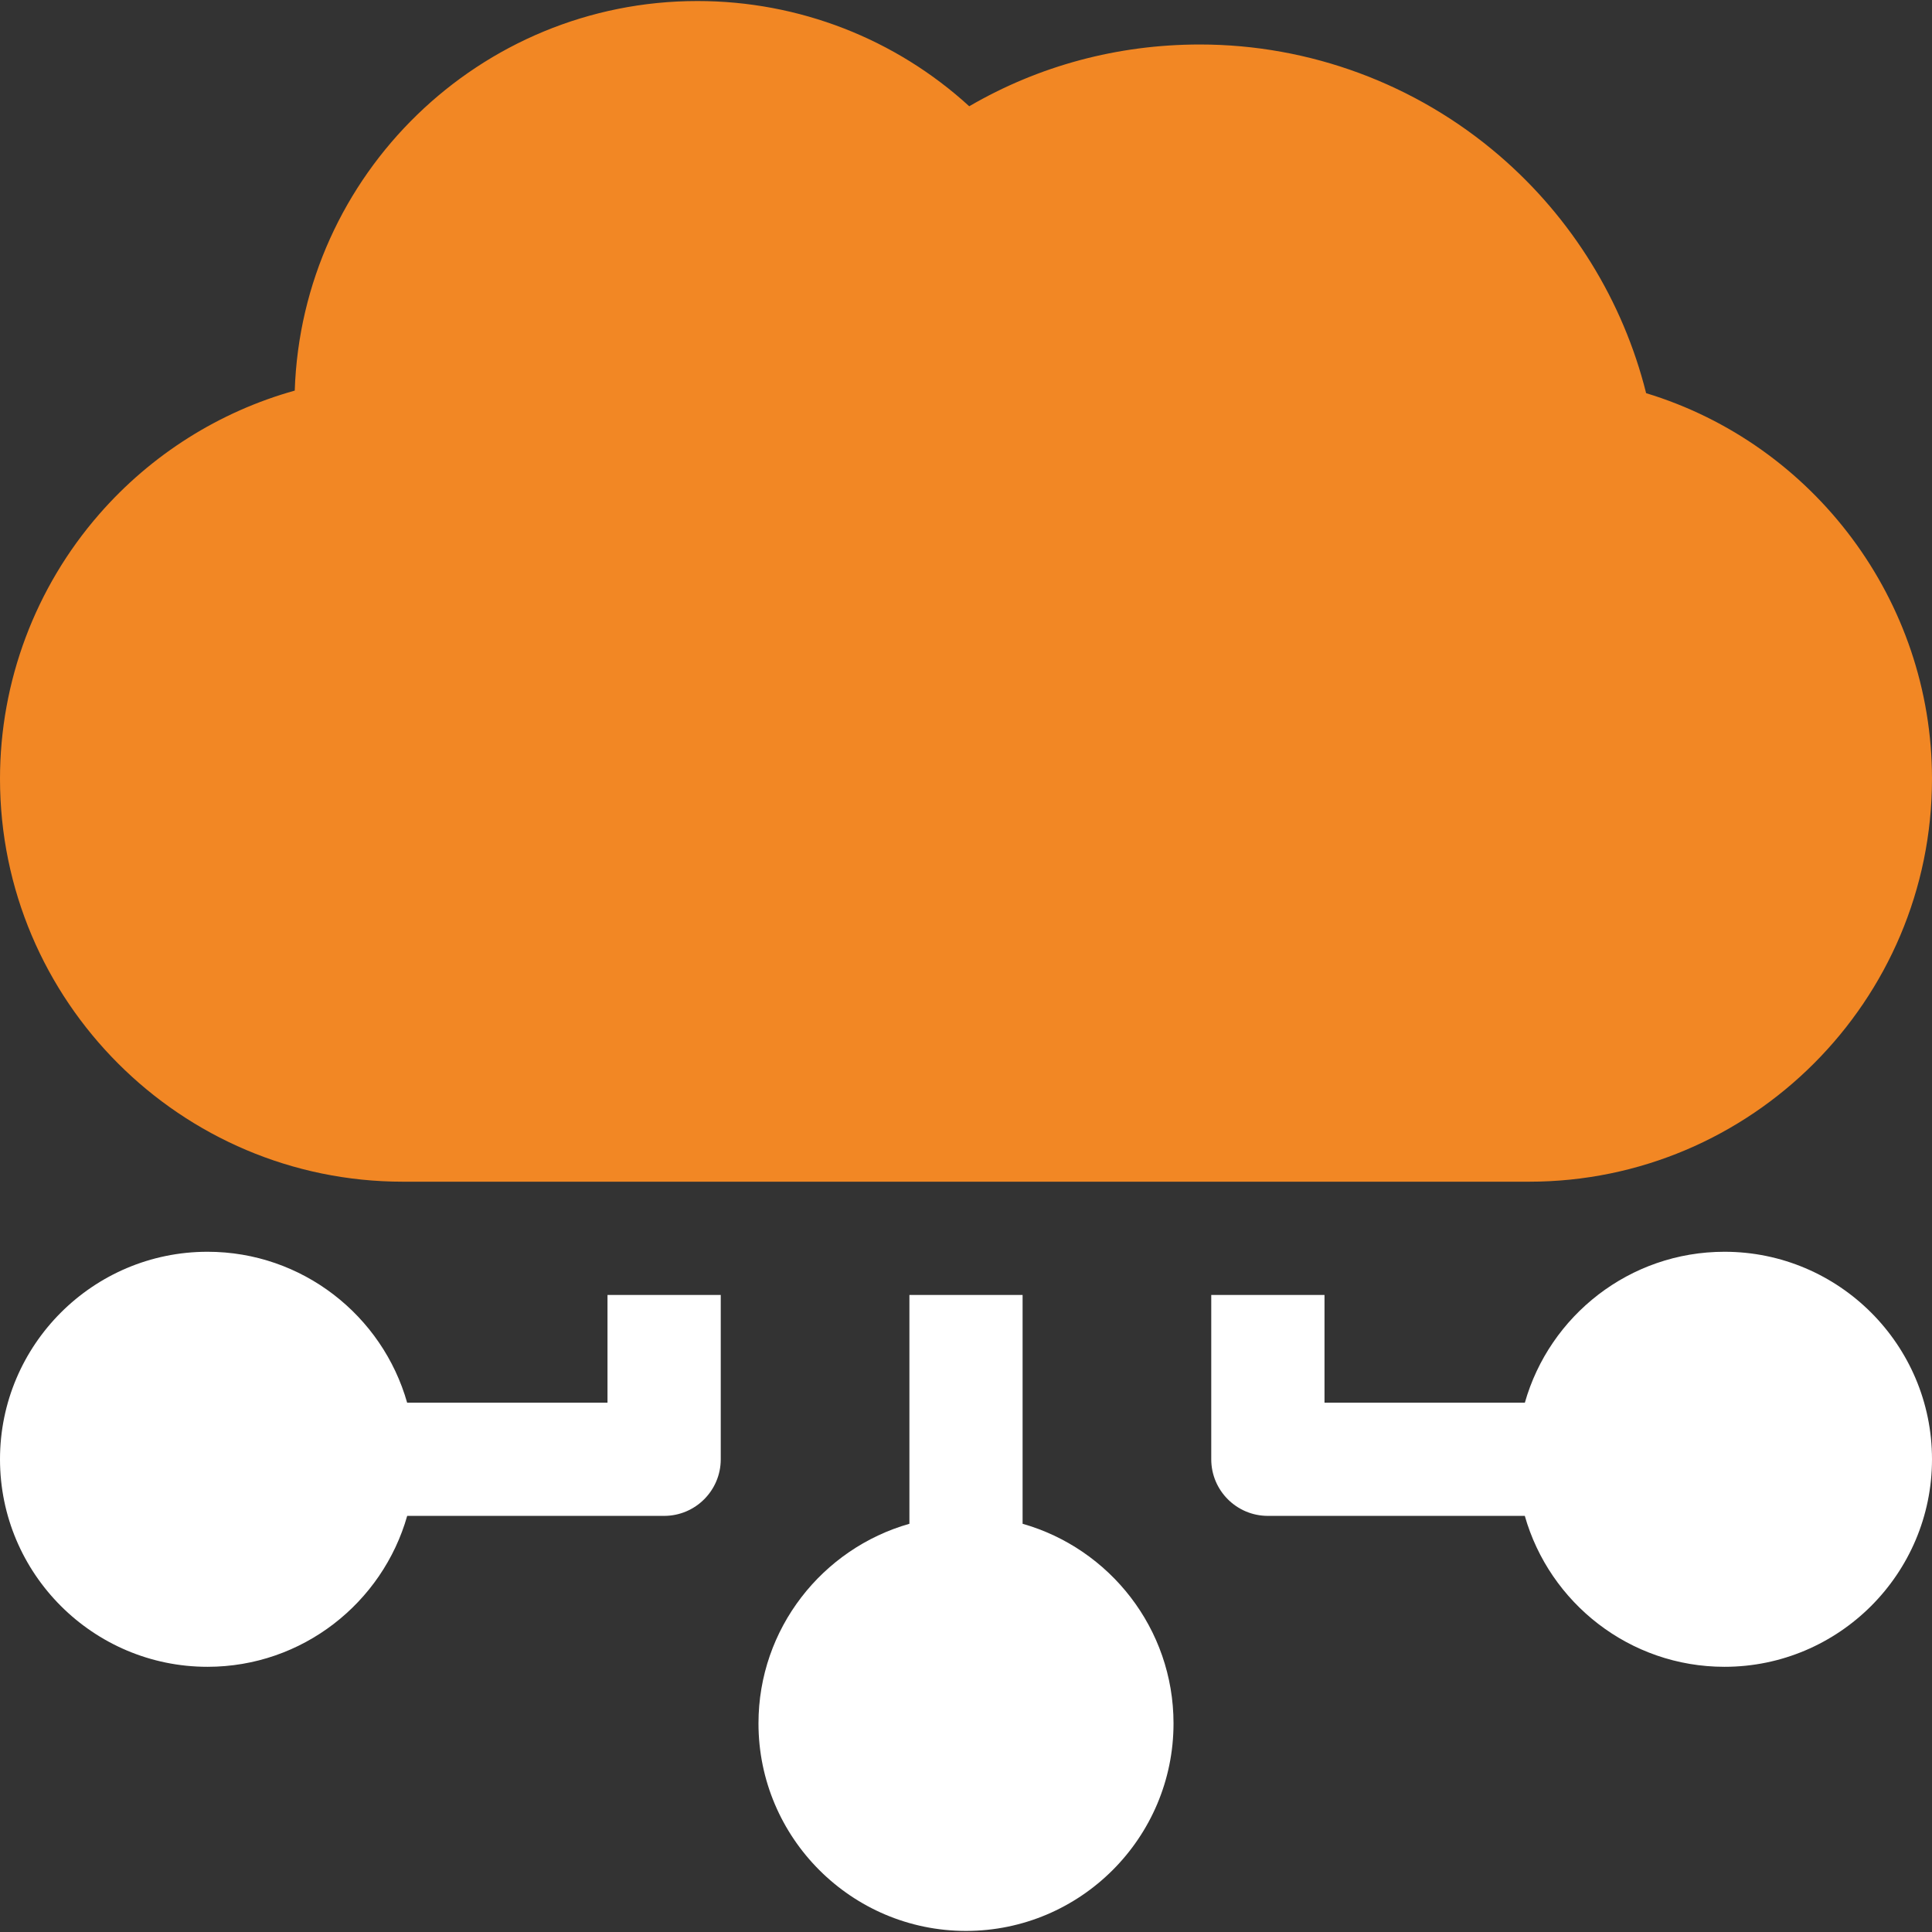 <svg width="34" height="34" viewBox="0 0 34 34" fill="none" xmlns="http://www.w3.org/2000/svg">
<rect x="0" y="0" width="34" height="34" fill="#333333" stroke="none"/>
<g clip-path="url(#clip0_19_4810)">
<path d="M28.969 6.919C28.565 5.301 27.662 3.834 26.382 2.735C24.916 1.476 23.046 0.783 21.116 0.783C19.668 0.783 18.281 1.157 17.057 1.87C15.76 0.684 14.06 0.018 12.274 0.018C8.443 0.018 5.312 3.072 5.187 6.874C3.862 7.244 2.663 7.997 1.746 9.049C0.62 10.34 0 11.993 0 13.705C0 17.615 3.181 20.796 7.091 20.796H26.909C30.819 20.796 34 17.615 34 13.705C34 10.57 31.921 7.816 28.969 6.919Z" fill="#F28724"/>
<path d="M10.691 22.789V24.685H7.165C6.731 23.154 5.321 22.029 3.652 22.029C1.638 22.029 0 23.667 0 25.681C0 27.695 1.638 29.333 3.652 29.333C5.321 29.333 6.731 28.208 7.166 26.677H11.688C12.237 26.677 12.684 26.231 12.684 25.681V22.789H10.691Z" fill="white"/>
<path d="M17.996 26.816V22.789H16.004V26.816C14.473 27.251 13.348 28.661 13.348 30.329C13.348 32.343 14.986 33.981 17 33.981C19.014 33.981 20.652 32.343 20.652 30.329C20.652 28.661 19.527 27.251 17.996 26.816Z" fill="white"/>
<path d="M30.348 22.029C28.679 22.029 27.269 23.154 26.835 24.685H23.309V22.789H21.316V25.681C21.316 26.231 21.763 26.677 22.312 26.677H26.834C27.269 28.208 28.679 29.333 30.348 29.333C32.362 29.333 34 27.695 34 25.681C34 23.667 32.362 22.029 30.348 22.029Z" fill="white"/>
</g>
<defs>
<clipPath id="clip0_19_4810">
<rect width="34" height="34" fill="white"/>
</clipPath>
</defs>
</svg>
